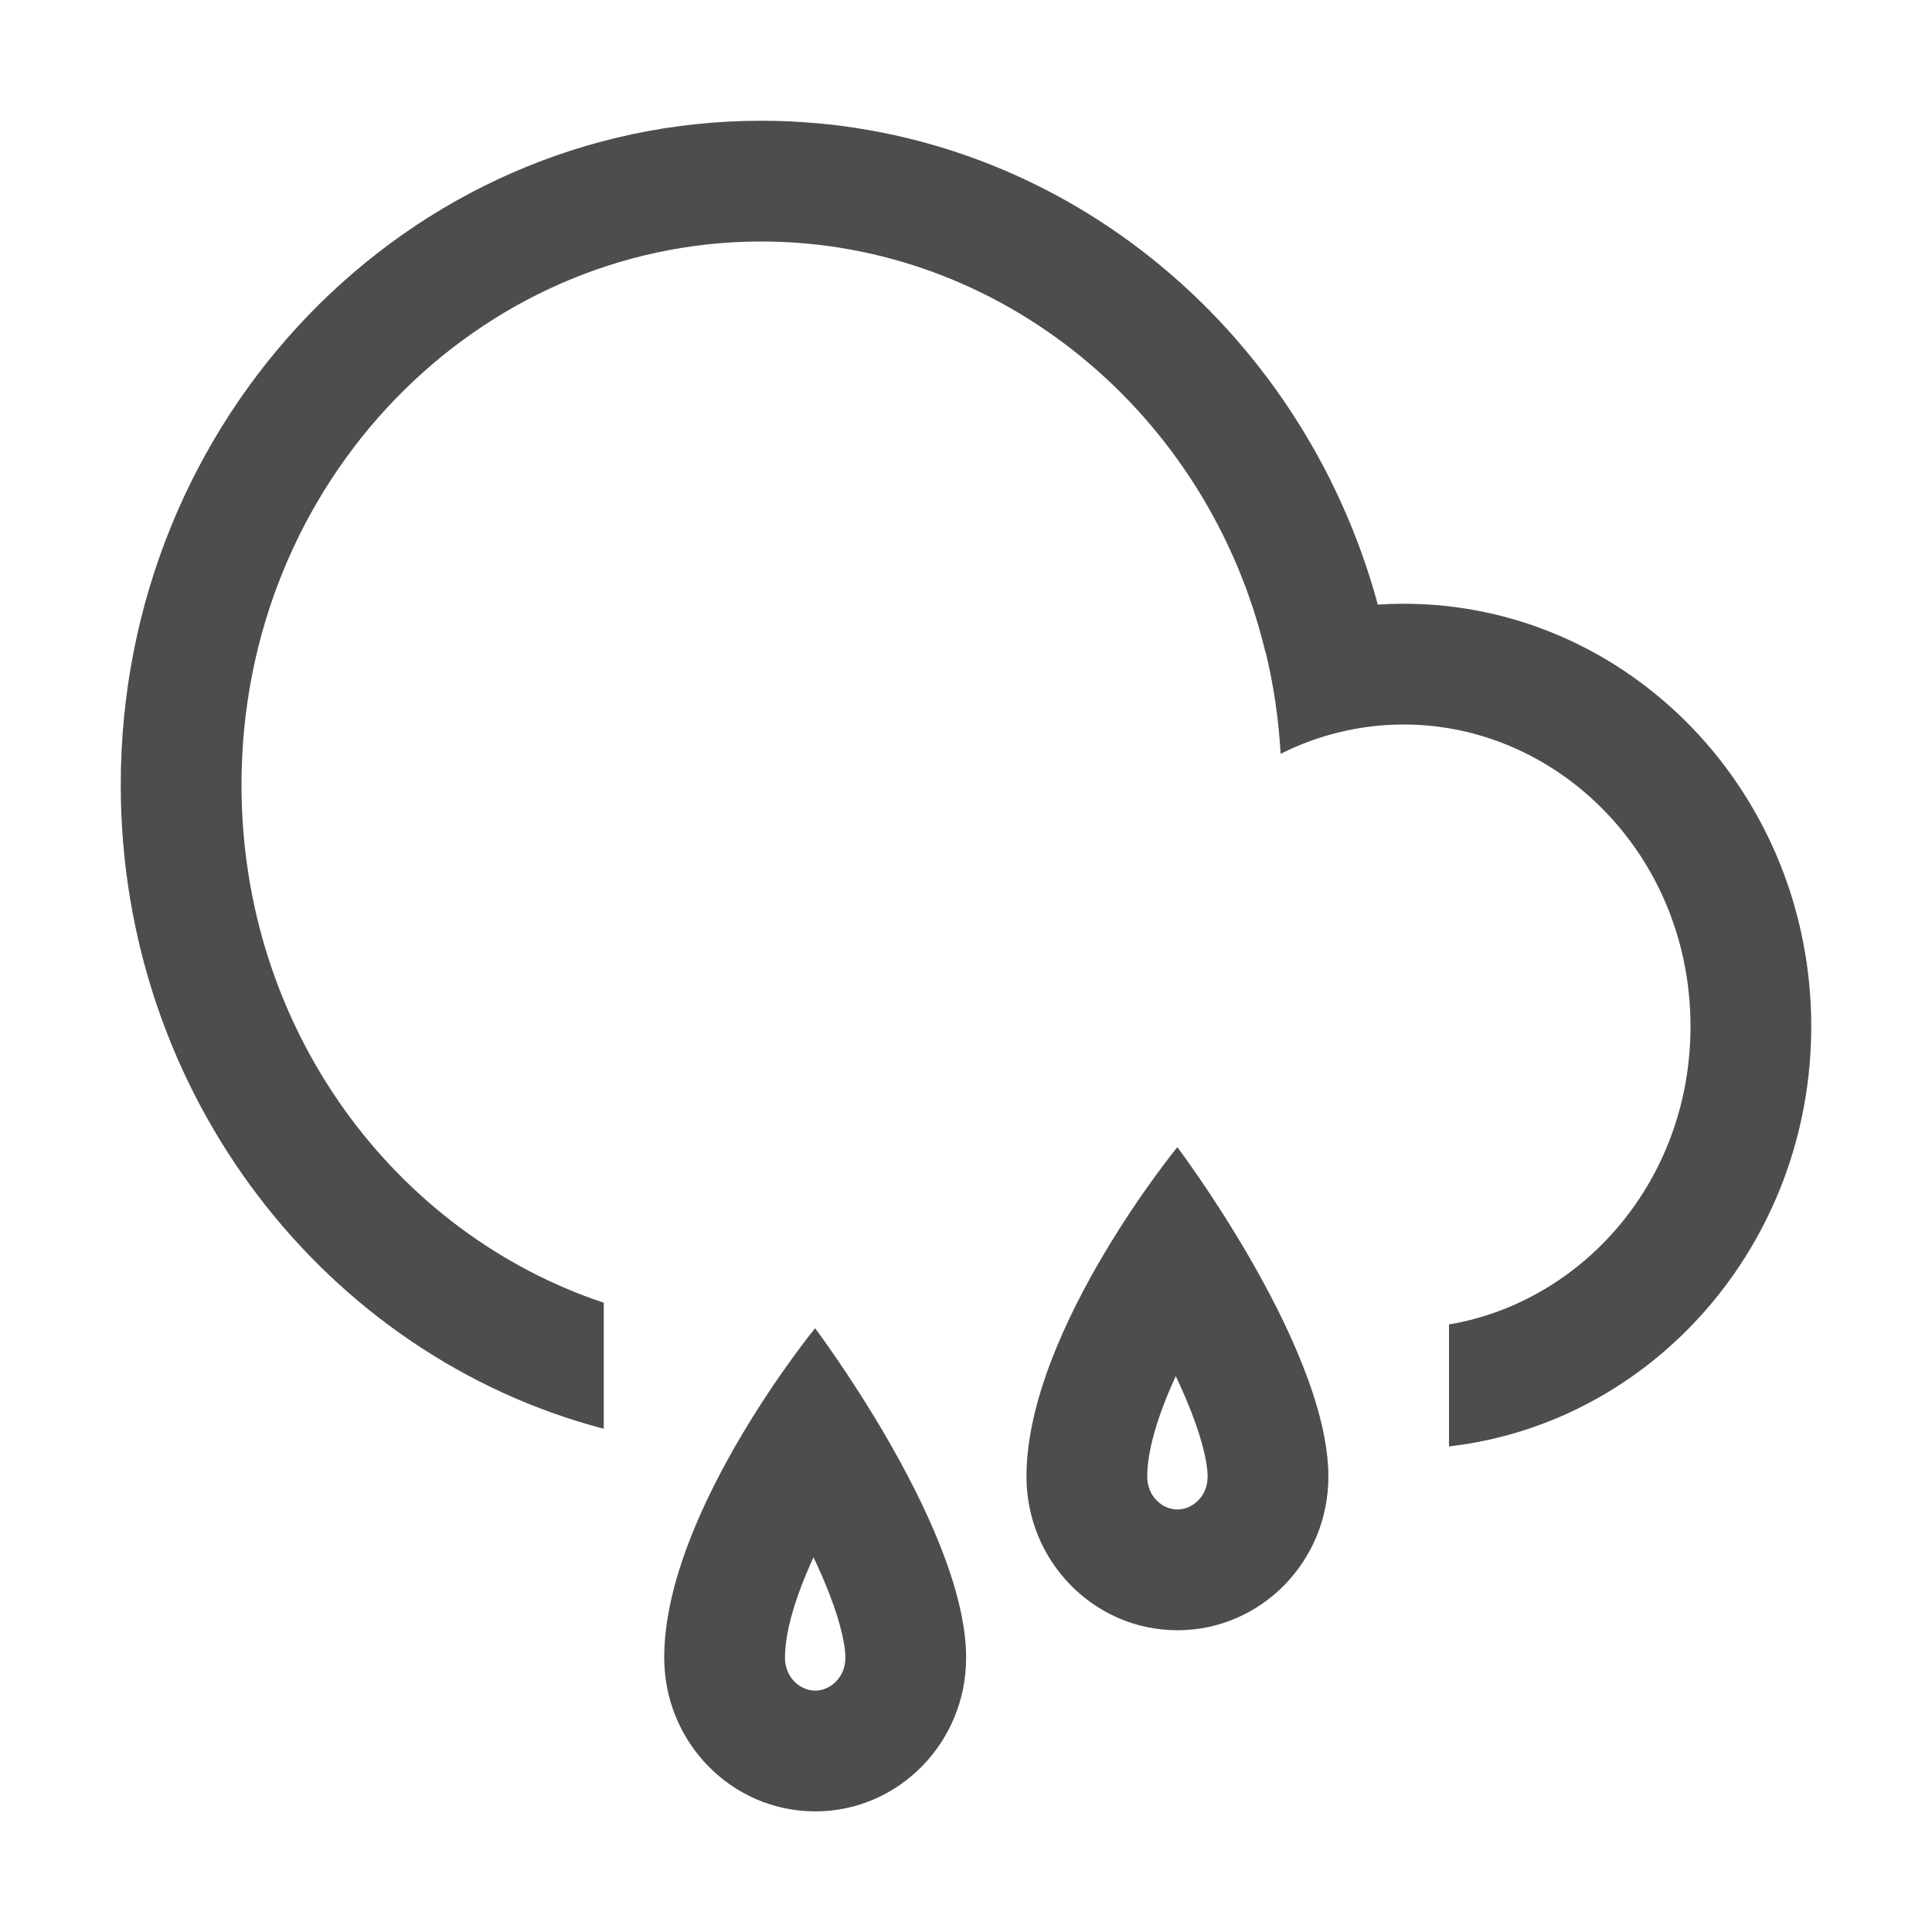 <svg width="70" height="70" viewBox="0 0 70 70" fill="none" xmlns="http://www.w3.org/2000/svg">
<path fill-rule="evenodd" clip-rule="evenodd" d="M52.5 52.406C59.883 51.559 65.625 45.069 65.625 37.188C65.625 28.731 59.014 21.875 50.858 21.875C50.543 21.875 50.231 21.885 49.921 21.905C47.176 11.79 38.213 4.375 27.581 4.375C14.764 4.375 4.375 15.148 4.375 28.438C4.375 39.685 11.818 49.131 21.875 51.767V47.2C14.334 44.689 8.75 37.331 8.75 28.438C8.75 17.413 17.329 8.75 27.581 8.75C36.277 8.75 43.77 14.985 45.843 23.606L45.85 23.603C46.142 24.799 46.329 26.039 46.399 27.312C47.762 26.629 49.278 26.25 50.858 26.25C56.449 26.25 61.25 30.996 61.25 37.188C61.25 42.763 57.357 47.166 52.5 47.987V52.406ZM29.536 61.255C30.066 61.255 30.63 60.795 30.63 60.06C30.63 59.658 30.491 58.901 30.064 57.787C29.894 57.342 29.695 56.885 29.475 56.424C28.821 57.846 28.441 59.123 28.441 60.06C28.441 60.795 29.006 61.255 29.536 61.255ZM26.89 51.969C28.225 49.722 29.532 48.125 29.532 48.125C29.532 48.125 30.778 49.778 32.081 52.014C33.508 54.464 35.004 57.614 35.005 60.06C35.006 63.136 32.558 65.63 29.537 65.63C26.517 65.63 24.067 63.136 24.066 60.06C24.065 57.376 25.493 54.318 26.89 51.969ZM43.755 53.498C43.755 54.233 43.191 54.692 42.661 54.692C42.131 54.692 41.566 54.233 41.566 53.498C41.566 52.56 41.946 51.283 42.6 49.861C42.819 50.322 43.019 50.78 43.189 51.224C43.616 52.339 43.755 53.095 43.755 53.498ZM42.657 41.562C42.657 41.562 41.35 43.16 40.014 45.407C38.618 47.755 37.19 50.813 37.191 53.498C37.192 56.574 39.642 59.067 42.662 59.067C45.683 59.067 48.131 56.574 48.13 53.498C48.129 51.052 46.633 47.901 45.206 45.451C43.903 43.215 42.657 41.562 42.657 41.562Z" fill="url(#paint0_linear_816_5566)"/>
<defs>
<linearGradient id="paint0_linear_816_5566" x1="35" y1="4.375" x2="35" y2="65.63" gradientUnits="userSpaceOnUse">
<stop offset="1" stop-color="#4D4D4D"/>
</linearGradient>
</defs>
</svg>
